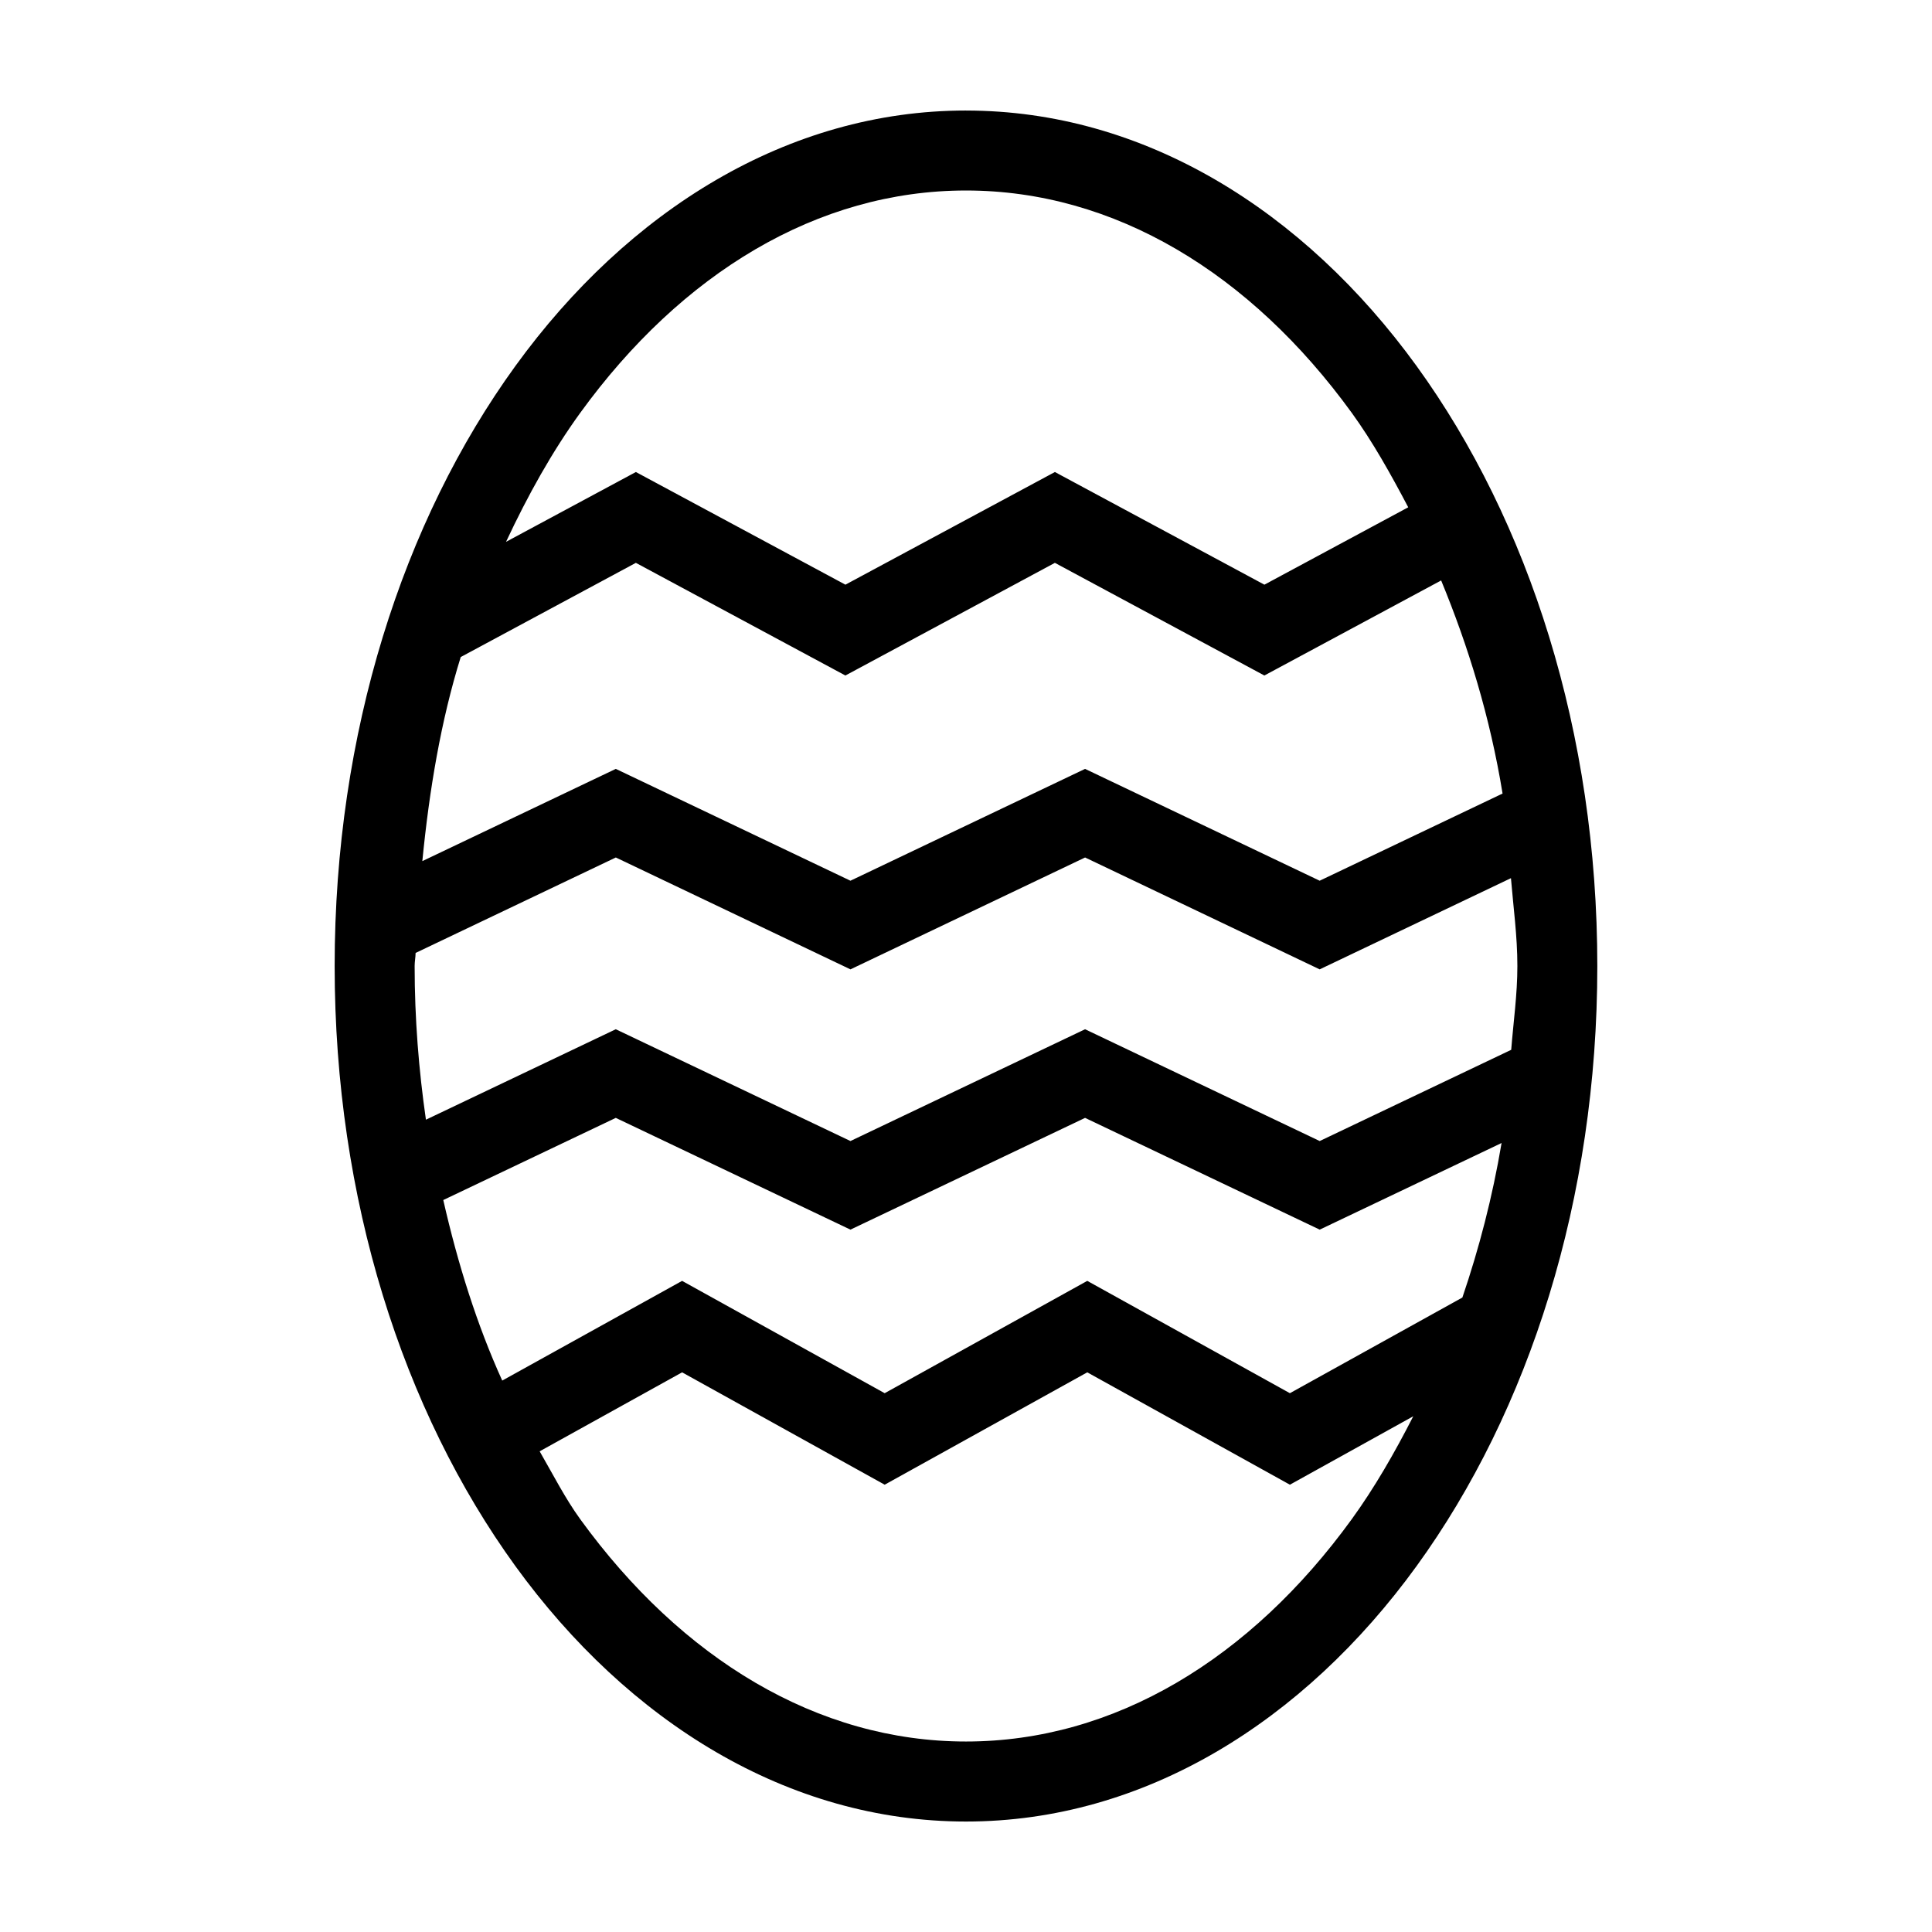 <?xml version="1.0" encoding="UTF-8"?>
<!-- Uploaded to: SVG Repo, www.svgrepo.com, Generator: SVG Repo Mixer Tools -->
<svg fill="#000000" width="800px" height="800px" version="1.1" viewBox="144 144 512 512" xmlns="http://www.w3.org/2000/svg">
 <path d="m400 173.29c-47.227 0-89.535 26.496-119.4 67.68-29.867 41.184-47.914 97.277-47.914 159.04 0 61.754 18.047 117.85 47.91 159.04 29.867 41.18 72.176 67.676 119.4 67.676 47.223 0 89.535-26.496 119.4-67.68 29.863-41.18 47.91-97.277 47.91-159.03 0-61.758-18.047-117.85-47.91-159.04-29.863-41.184-72.176-67.68-119.4-67.68zm0 21.195c39.324 0 75.371 21.887 102.23 58.922 5.523 7.617 10.34 16.234 14.965 25.031l-38.117 20.508-55.52-29.855-55.516 29.855-55.527-29.855-34.41 18.5c5.773-12.336 12.238-23.938 19.668-34.184 26.855-37.035 62.902-58.922 102.23-58.922zm-87.488 98.676 55.527 29.855 55.516-29.855 55.516 29.855 46.848-25.191c7.199 17.457 12.965 36.195 16.277 56.473l-48.469 23.102-62.172-29.637-62.18 29.637-62.18-29.637-51.273 24.441c1.852-18.902 4.93-37.215 10.176-54.082zm-5.312 78.082 62.18 29.648 62.18-29.648 62.168 29.648 50.688-24.168c0.637 7.742 1.703 15.297 1.703 23.281 0 7.617-1.055 14.812-1.633 22.207l-50.75 24.176-62.18-29.625-62.18 29.625-62.188-29.625-50.312 23.969c-1.898-13.168-2.992-26.762-2.992-40.727 0-1.188 0.242-2.281 0.254-3.465zm-0.012 69.008 62.188 29.617 62.18-29.617 62.18 29.617 48.195-22.957c-2.41 14.348-5.969 27.953-10.383 40.945l-45.715 25.355-53.695-29.766-53.688 29.766-53.688-29.766-47.664 26.422c-6.68-14.719-11.75-30.844-15.625-47.844zm17.574 67.434 53.688 29.777 53.688-29.777 53.695 29.777 32.699-18.137c-4.949 9.691-10.289 18.98-16.305 27.277-26.855 37.031-62.902 58.918-102.23 58.918-39.328 0-75.375-21.887-102.23-58.922-3.969-5.473-7.238-11.891-10.754-17.984z"/>
</svg>
